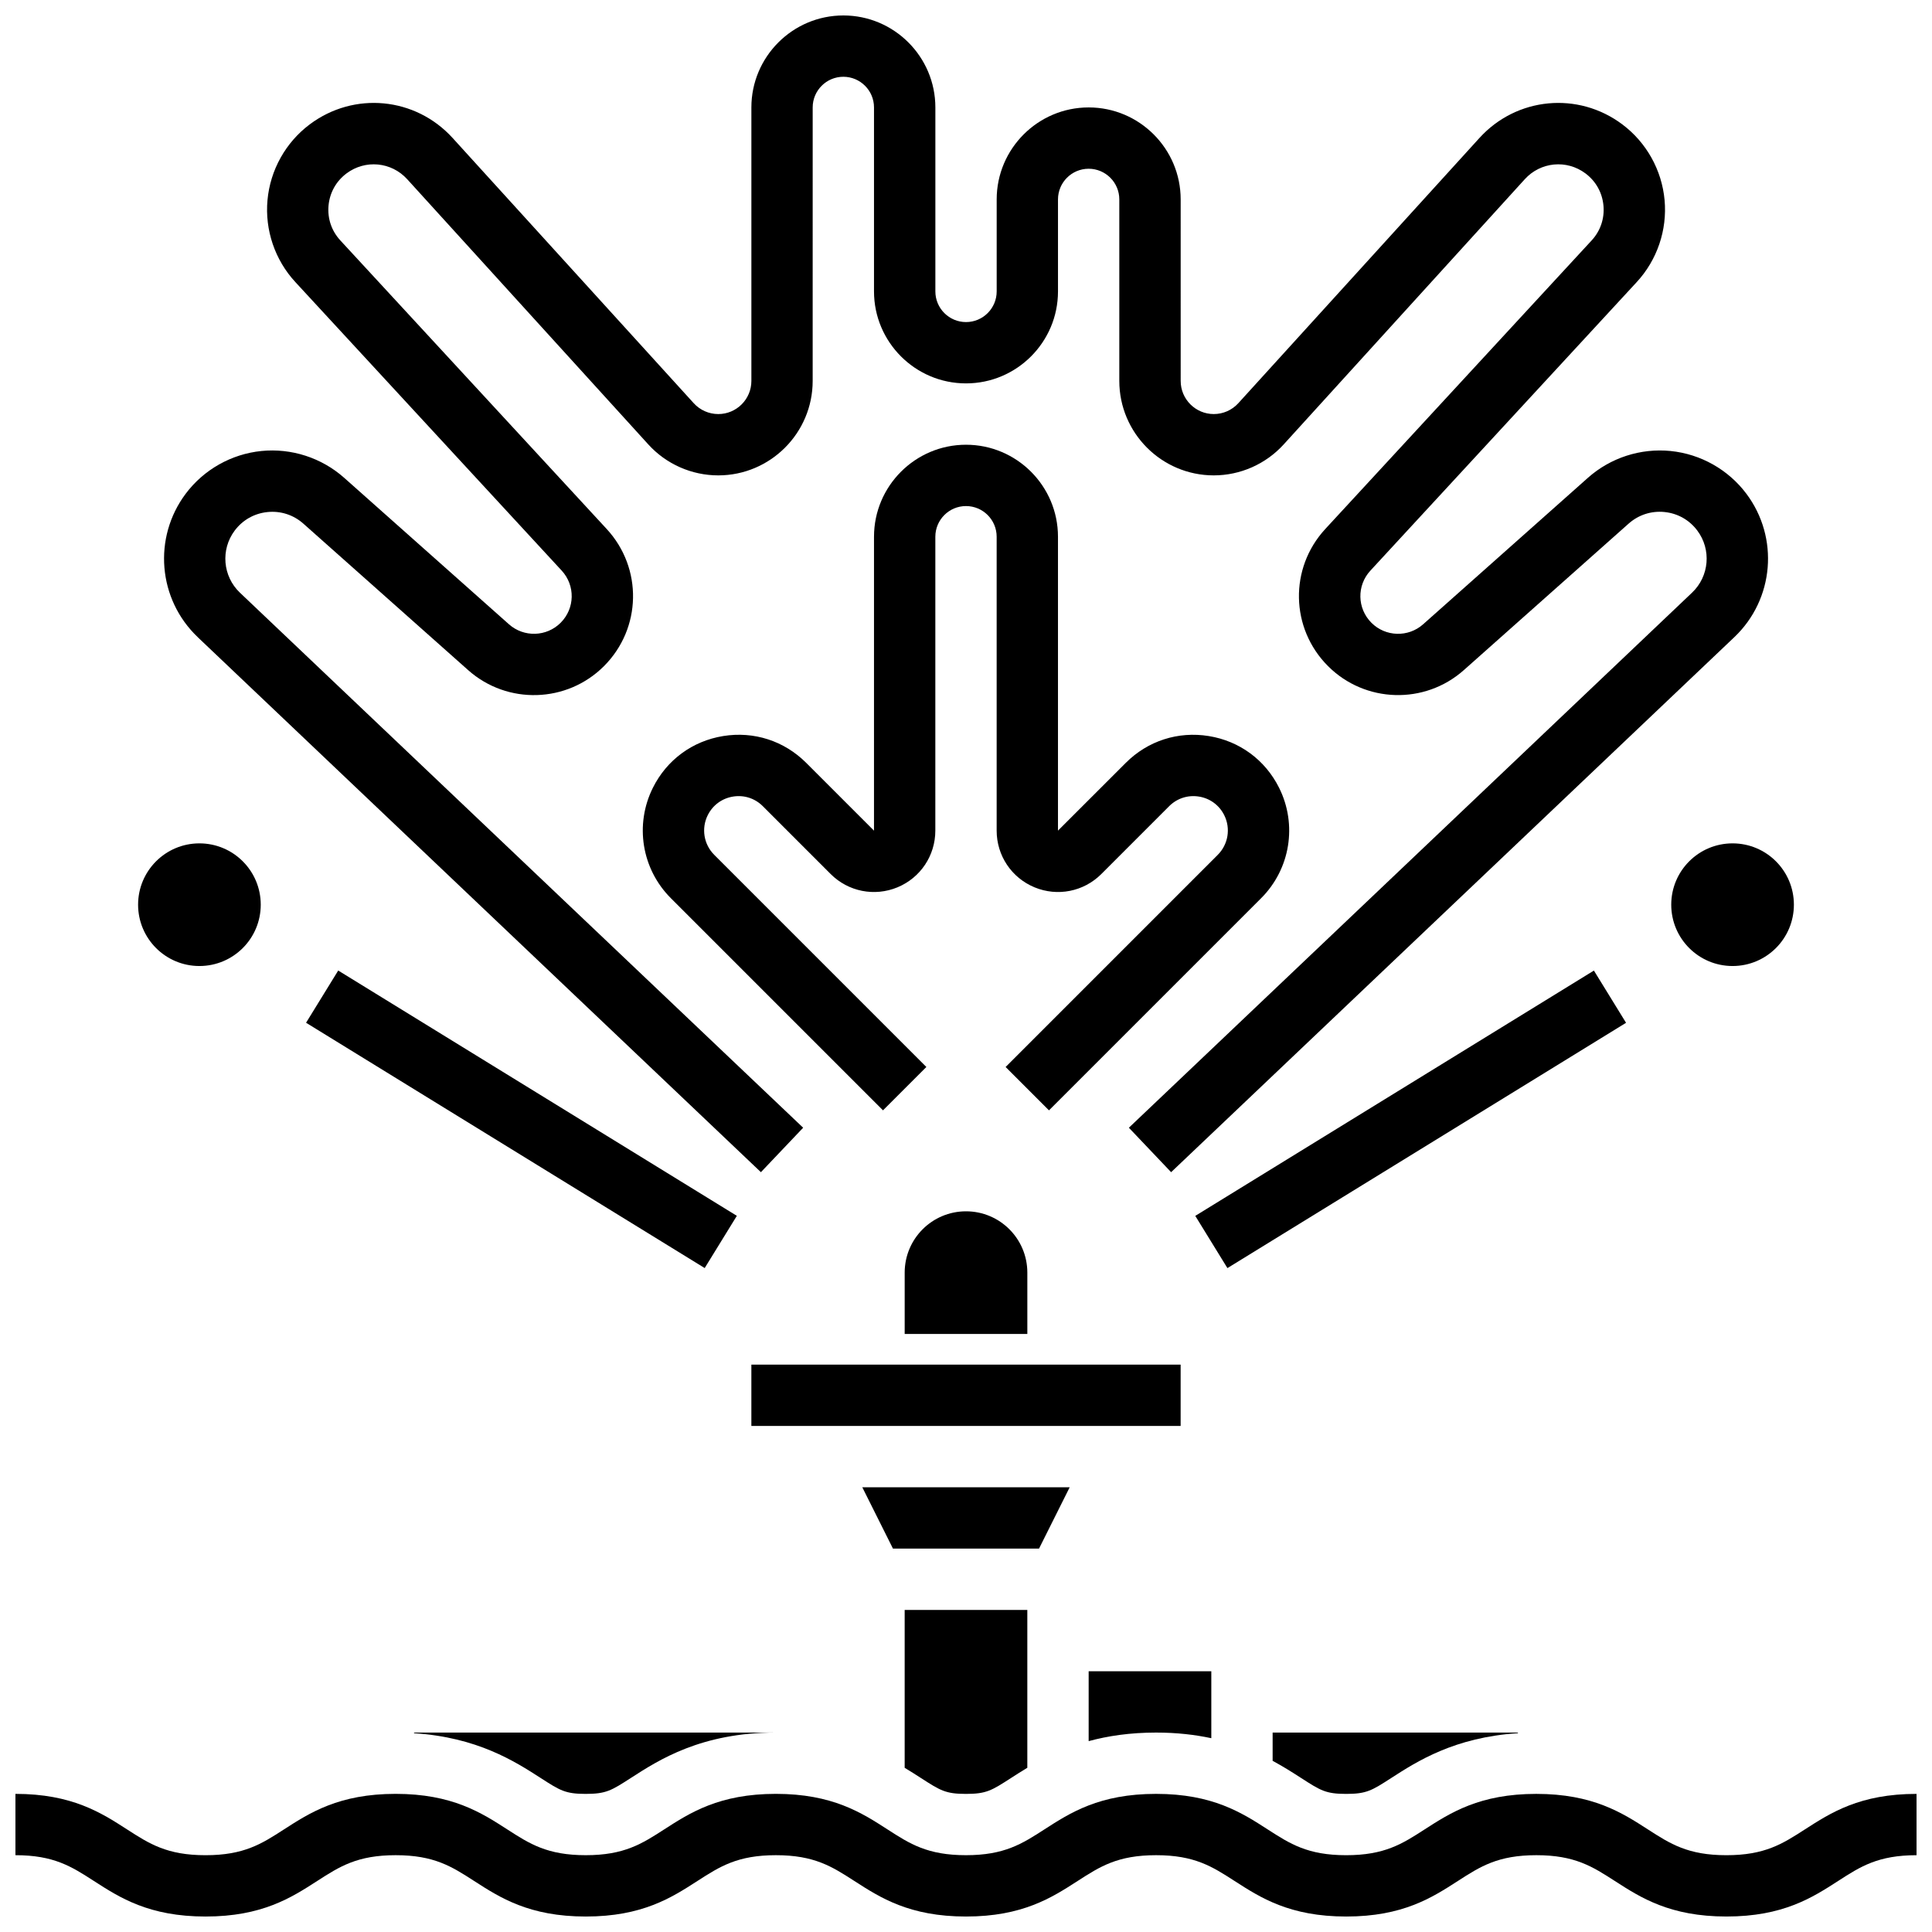 <?xml version="1.0" encoding="UTF-8"?>
<!-- Uploaded to: ICON Repo, www.iconrepo.com, Generator: ICON Repo Mixer Tools -->
<svg width="800px" height="800px" version="1.1" viewBox="144 144 512 512" xmlns="http://www.w3.org/2000/svg">
 <defs>
  <clipPath id="b">
   <path d="m187 148.09h426v306.91h-426z"/>
  </clipPath>
  <clipPath id="a">
   <path d="m148.09 619h503.81v32.902h-503.81z"/>
  </clipPath>
 </defs>
 <path d="m383.75 481.26v16.25h32.504v-16.25c0-8.977-7.277-16.25-16.25-16.25-8.977 0-16.254 7.273-16.254 16.25z"/>
 <path d="m460.76 466.22 105.64-65.008 8.52 13.84-105.64 65.008z"/>
 <path d="m619.4 383.75c0 8.977-7.273 16.254-16.25 16.254-8.977 0-16.254-7.277-16.254-16.254 0-8.977 7.277-16.25 16.254-16.25 8.977 0 16.25 7.273 16.25 16.25"/>
 <g clip-path="url(#b)">
  <path d="m196.39 312.85 149.26 141.79 11.195-11.781-149.26-141.79c-4.57-4.344-5.164-11.422-1.383-16.465 2.109-2.812 5.199-4.555 8.695-4.906 3.492-0.352 6.875 0.742 9.5 3.074l43.676 38.824c10.367 9.215 26.172 8.75 35.98-1.059 9.996-9.996 10.312-25.961 0.727-36.348l-70.578-76.465c-2.336-2.531-3.449-5.812-3.137-9.238 0.312-3.43 2.004-6.453 4.754-8.52 4.984-3.738 11.906-3.082 16.098 1.531l63.902 70.293c4.731 5.207 11.484 8.191 18.52 8.191 13.801 0 25.027-11.227 25.027-25.027l0.004-72.484c0-4.481 3.644-8.125 8.125-8.125 4.481 0 8.125 3.644 8.125 8.125v48.754c0 13.441 10.938 24.379 24.379 24.379s24.379-10.934 24.379-24.379v-24.379c0-4.481 3.644-8.125 8.125-8.125s8.125 3.644 8.125 8.125v48.105c0.004 13.805 11.23 25.031 25.031 25.031 7.035 0 13.785-2.984 18.52-8.191l63.902-70.293c4.191-4.613 11.113-5.269 16.098-1.531 2.754 2.066 4.441 5.094 4.754 8.52 0.312 3.43-0.801 6.711-3.137 9.238l-70.578 76.461c-9.59 10.387-9.27 26.352 0.727 36.348 9.809 9.809 25.613 10.27 35.98 1.059l43.676-38.824c2.629-2.336 6.016-3.43 9.5-3.078 3.5 0.352 6.586 2.094 8.695 4.906 3.785 5.043 3.188 12.125-1.383 16.465l-149.25 141.8 11.195 11.781 149.26-141.79c10.551-10.023 11.922-26.359 3.191-38-4.797-6.398-12.113-10.527-20.07-11.328-7.953-0.801-15.949 1.785-21.926 7.102l-43.676 38.824c-3.945 3.508-9.961 3.332-13.691-0.402-3.805-3.805-3.926-9.879-0.273-13.832l70.578-76.461c5.414-5.867 8.105-13.789 7.379-21.738-0.727-7.949-4.805-15.258-11.191-20.047-11.73-8.797-28.012-7.25-37.875 3.598l-63.902 70.293c-1.66 1.824-4.027 2.871-6.492 2.871-4.84 0-8.777-3.938-8.777-8.773l-0.004-48.109c0-13.441-10.938-24.379-24.379-24.379s-24.379 10.938-24.379 24.379v24.379c0 4.481-3.644 8.125-8.125 8.125-4.481 0-8.125-3.644-8.125-8.125v-48.754c0-13.441-10.938-24.379-24.379-24.379-13.441 0-24.379 10.938-24.379 24.379v72.484c0 4.84-3.938 8.773-8.777 8.773-2.469 0-4.832-1.047-6.492-2.871l-63.906-70.293c-9.863-10.848-26.145-12.398-37.875-3.598-6.379 4.785-10.457 12.094-11.184 20.043-0.727 7.949 1.965 15.875 7.379 21.738l70.582 76.461c3.648 3.953 3.527 10.027-0.277 13.832-3.731 3.734-9.746 3.91-13.691 0.402l-43.676-38.824c-5.981-5.312-13.973-7.898-21.926-7.102-7.957 0.801-15.273 4.93-20.07 11.328-8.73 11.645-7.359 27.98 3.191 38.004z"/>
 </g>
 <path d="m225.11 415.04 8.52-13.84 105.64 65.008-8.52 13.84z"/>
 <path d="m213.1 383.75c0 8.977-7.277 16.254-16.254 16.254-8.973 0-16.25-7.277-16.25-16.254 0-8.977 7.277-16.25 16.25-16.25 8.977 0 16.254 7.273 16.254 16.25"/>
 <path d="m400 261.86c-13.441 0-24.379 10.938-24.379 24.379l-0.004 77.891-17.969-17.969c-5.836-5.832-13.844-8.422-21.996-7.102-8.145 1.32-14.934 6.312-18.621 13.691-4.891 9.781-2.981 21.547 4.75 29.277l56.223 56.223 11.492-11.492-56.223-56.223c-2.777-2.777-3.465-7.004-1.707-10.516 1.328-2.652 3.766-4.445 6.691-4.918 2.93-0.473 5.809 0.453 7.902 2.551l17.969 17.973c4.664 4.664 11.613 6.047 17.711 3.523 6.094-2.523 10.031-8.418 10.031-15.016l0.004-77.895c0-4.481 3.644-8.125 8.125-8.125s8.125 3.644 8.125 8.125v77.895c0 6.598 3.938 12.488 10.031 15.016 6.094 2.523 13.047 1.145 17.711-3.523l17.969-17.973c2.094-2.094 4.973-3.023 7.902-2.551 2.926 0.473 5.363 2.269 6.691 4.918 1.758 3.512 1.07 7.738-1.707 10.52l-56.223 56.223 11.492 11.492 56.223-56.223c7.731-7.731 9.641-19.496 4.75-29.277-3.691-7.379-10.477-12.371-18.621-13.691-8.145-1.32-16.164 1.266-22 7.102l-17.969 17.961v-77.887c0-13.441-10.934-24.379-24.375-24.379z"/>
 <path d="m465.01 604.64v-17.746h-32.504v18.523c5.043-1.367 10.918-2.269 17.867-2.269 5.516 0 10.348 0.574 14.637 1.492z"/>
 <path d="m343.12 505.64h113.76v16.25h-113.76z"/>
 <path d="m488.78 615.17c5.172 3.336 6.559 4.234 11.973 4.234s6.805-0.898 11.973-4.234c6.785-4.379 16.762-10.781 33.539-11.852l0.004-0.168h-65.008v7.488c2.894 1.559 5.375 3.144 7.519 4.531z"/>
 <path d="m427.48 538.14h-54.965l8.125 16.25h38.715z"/>
 <path d="m299.23 619.4c5.414 0 6.805-0.898 11.977-4.234 7.418-4.785 18.629-12.02 38.406-12.02l-95.887 0.004v0.172c16.77 1.07 26.746 7.473 33.527 11.848 5.172 3.336 6.562 4.231 11.977 4.231z"/>
 <path d="m388.02 615.17c5.172 3.336 6.562 4.234 11.973 4.234 5.414 0 6.805-0.898 11.973-4.234 1.301-0.84 2.727-1.754 4.285-2.691v-41.832h-32.504v41.84c1.555 0.934 2.977 1.844 4.273 2.684z"/>
 <g clip-path="url(#a)">
  <path d="m622.3 628.82c-5.914 3.816-10.586 6.828-20.789 6.828s-14.875-3.016-20.789-6.828c-6.848-4.418-14.609-9.422-29.598-9.422-14.988 0-22.75 5.008-29.594 9.422-5.914 3.816-10.586 6.828-20.785 6.828s-14.871-3.016-20.785-6.828c-6.848-4.418-14.605-9.426-29.598-9.426-14.988 0-22.75 5.008-29.594 9.422-5.914 3.816-10.586 6.828-20.785 6.828s-14.871-3.012-20.781-6.828c-6.848-4.418-14.605-9.426-29.594-9.426s-22.75 5.008-29.598 9.426c-5.914 3.812-10.586 6.828-20.785 6.828s-14.871-3.012-20.785-6.828c-6.848-4.418-14.605-9.426-29.594-9.426-14.988 0-22.75 5.008-29.598 9.426-5.91 3.816-10.578 6.832-20.781 6.832-10.199 0-14.871-3.016-20.785-6.828-6.844-4.418-14.605-9.426-29.594-9.426v16.25c10.199 0 14.871 3.012 20.785 6.828 6.848 4.418 14.605 9.426 29.598 9.426 14.988 0 22.75-5.008 29.598-9.426 5.914-3.812 10.586-6.828 20.785-6.828s14.871 3.012 20.785 6.828c6.848 4.418 14.605 9.426 29.594 9.426s22.75-5.008 29.598-9.426c5.914-3.812 10.586-6.828 20.785-6.828 10.199 0 14.871 3.016 20.785 6.828 6.848 4.418 14.605 9.426 29.594 9.426s22.75-5.008 29.598-9.426c5.914-3.816 10.582-6.828 20.785-6.828 10.199 0 14.871 3.016 20.785 6.828 6.848 4.418 14.605 9.426 29.598 9.426 14.988 0 22.75-5.008 29.598-9.426 5.914-3.816 10.582-6.828 20.785-6.828 10.203 0 14.875 3.016 20.789 6.828 6.848 4.418 14.609 9.422 29.598 9.422 14.992 0 22.75-5.008 29.598-9.422 5.894-3.812 10.566-6.824 20.77-6.824v-16.25c-14.988-0.004-22.75 5.004-29.598 9.422z"/>
 </g>
</svg>